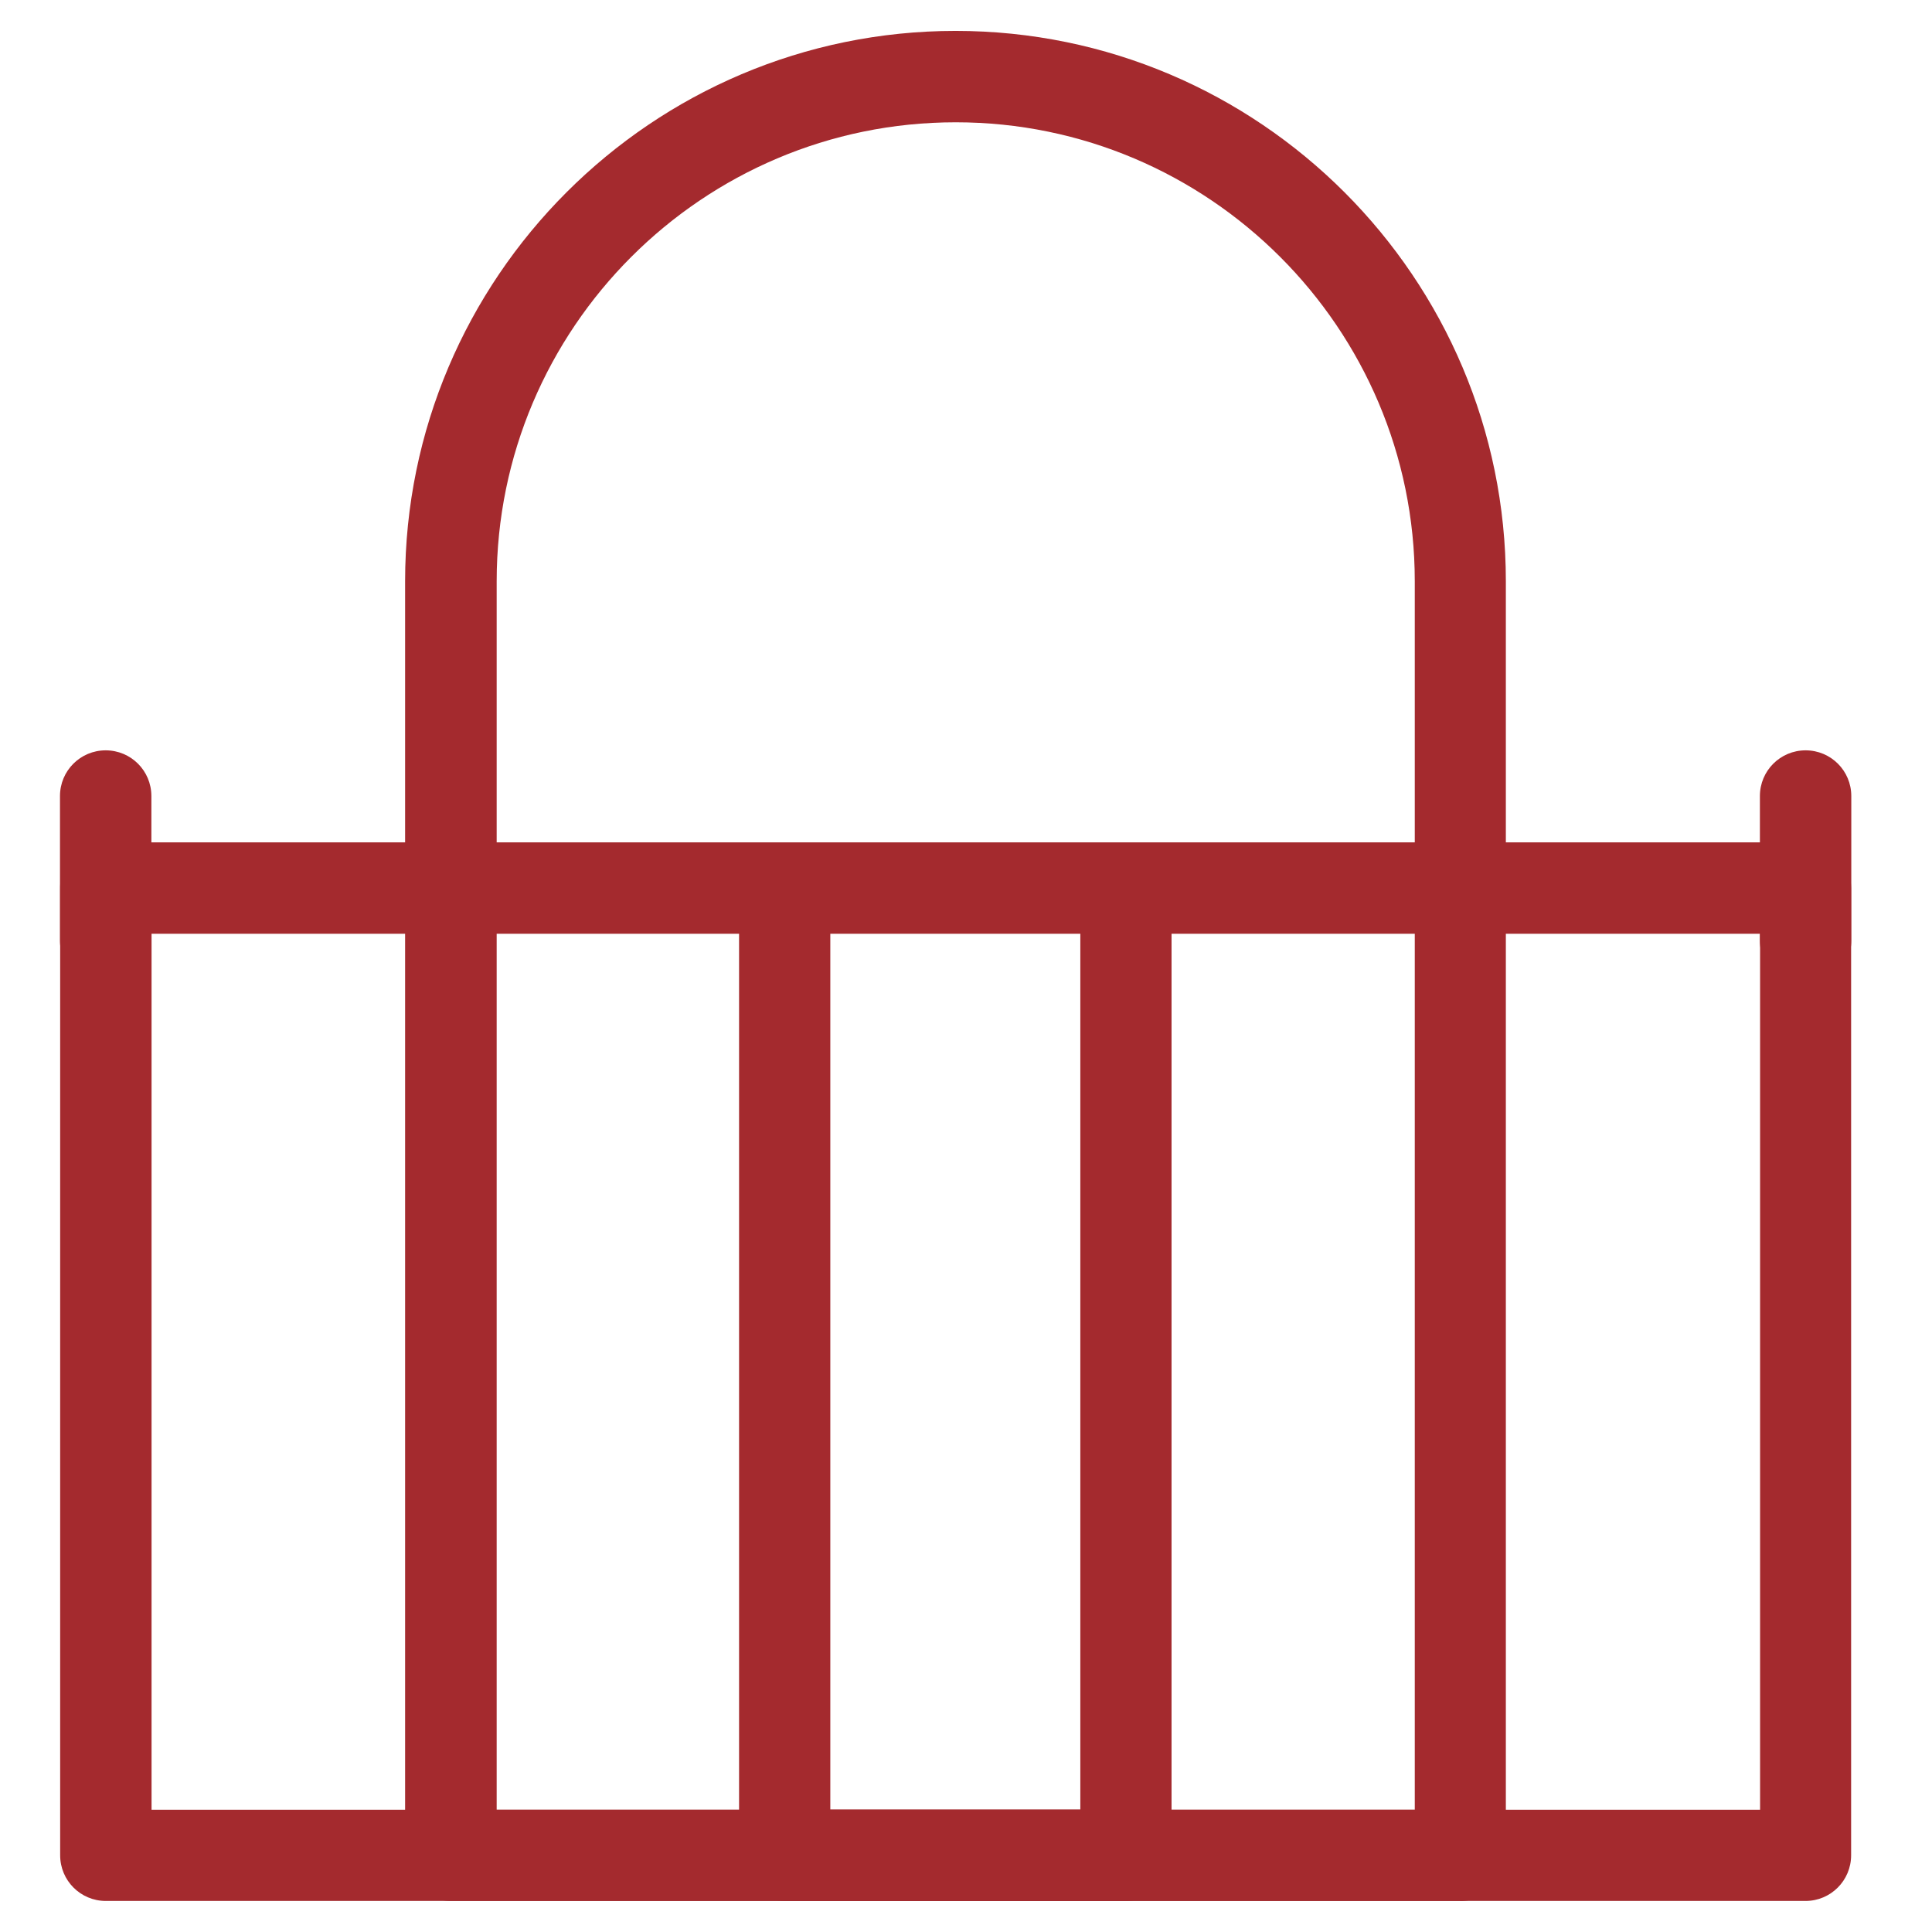 <svg xmlns="http://www.w3.org/2000/svg" xmlns:xlink="http://www.w3.org/1999/xlink" xmlns:serif="http://www.serif.com/" width="100%" height="100%" viewBox="0 0 100 100" xml:space="preserve" style="fill-rule:evenodd;clip-rule:evenodd;stroke-linejoin:round;stroke-miterlimit:2;">    <g transform="matrix(1.818,0,0,1.818,50,50)">        <g id="balkony-icon.svg" transform="matrix(1,0,0,1,-26,-27.5)">            <path d="M30.561,54.119L20.84,54.119C20.121,54.119 19.539,53.538 19.539,52.818L19.539,25.281L22.137,25.281L22.137,51.517L29.255,51.517L29.255,25.281L31.852,25.281L31.852,52.818C31.852,53.538 31.271,54.119 30.551,54.119L30.561,54.119Z" style="fill:rgb(164,42,46);fill-rule:nonzero;"></path>            <path d="M40.073,54.119L11.332,54.119C10.613,54.119 10.031,53.538 10.031,52.818L10.031,16.548C10.031,7.907 17.062,0.877 25.703,0.877C34.343,0.877 41.37,7.907 41.37,16.548L41.37,52.822C41.37,53.542 40.788,54.123 40.069,54.123L40.073,54.119ZM12.633,51.522L38.777,51.522L38.777,16.548C38.777,9.342 32.913,3.479 25.707,3.479C18.501,3.479 12.638,9.342 12.638,16.548L12.638,51.522L12.633,51.522Z" style="fill:rgb(164,42,46);fill-rule:nonzero;"></path>            <path d="M49.904,54.119L1.511,54.119C0.791,54.119 0.21,53.538 0.21,52.818L0.21,25.336C0.21,25.276 0.21,25.212 0.214,25.152C0.279,24.488 0.837,23.98 1.506,23.98L49.9,23.98C49.973,23.98 50.042,23.985 50.112,23.999C50.739,24.105 51.2,24.644 51.2,25.281L51.2,52.818C51.2,53.538 50.619,54.119 49.9,54.119L49.904,54.119ZM2.812,51.522L48.608,51.522L48.608,26.582L2.812,26.582L2.812,51.522Z" style="fill:rgb(164,42,46);fill-rule:nonzero;"></path>            <path d="M1.506,28.077C0.786,28.077 0.205,27.495 0.205,26.776L0.205,22.661C0.205,21.941 0.786,21.36 1.506,21.36C2.226,21.36 2.807,21.941 2.807,22.661L2.807,26.776C2.807,27.495 2.226,28.077 1.506,28.077Z" style="fill:rgb(164,42,46);fill-rule:nonzero;"></path>            <path d="M49.904,28.077C49.184,28.077 48.603,27.495 48.603,26.776L48.603,22.661C48.603,21.941 49.184,21.36 49.904,21.36C50.624,21.36 51.205,21.941 51.205,22.661L51.205,26.776C51.205,27.495 50.624,28.077 49.904,28.077Z" style="fill:rgb(164,42,46);fill-rule:nonzero;"></path>        </g>        <g id="balkony-icon.svg1" serif:id="balkony-icon.svg">        </g>    </g></svg>